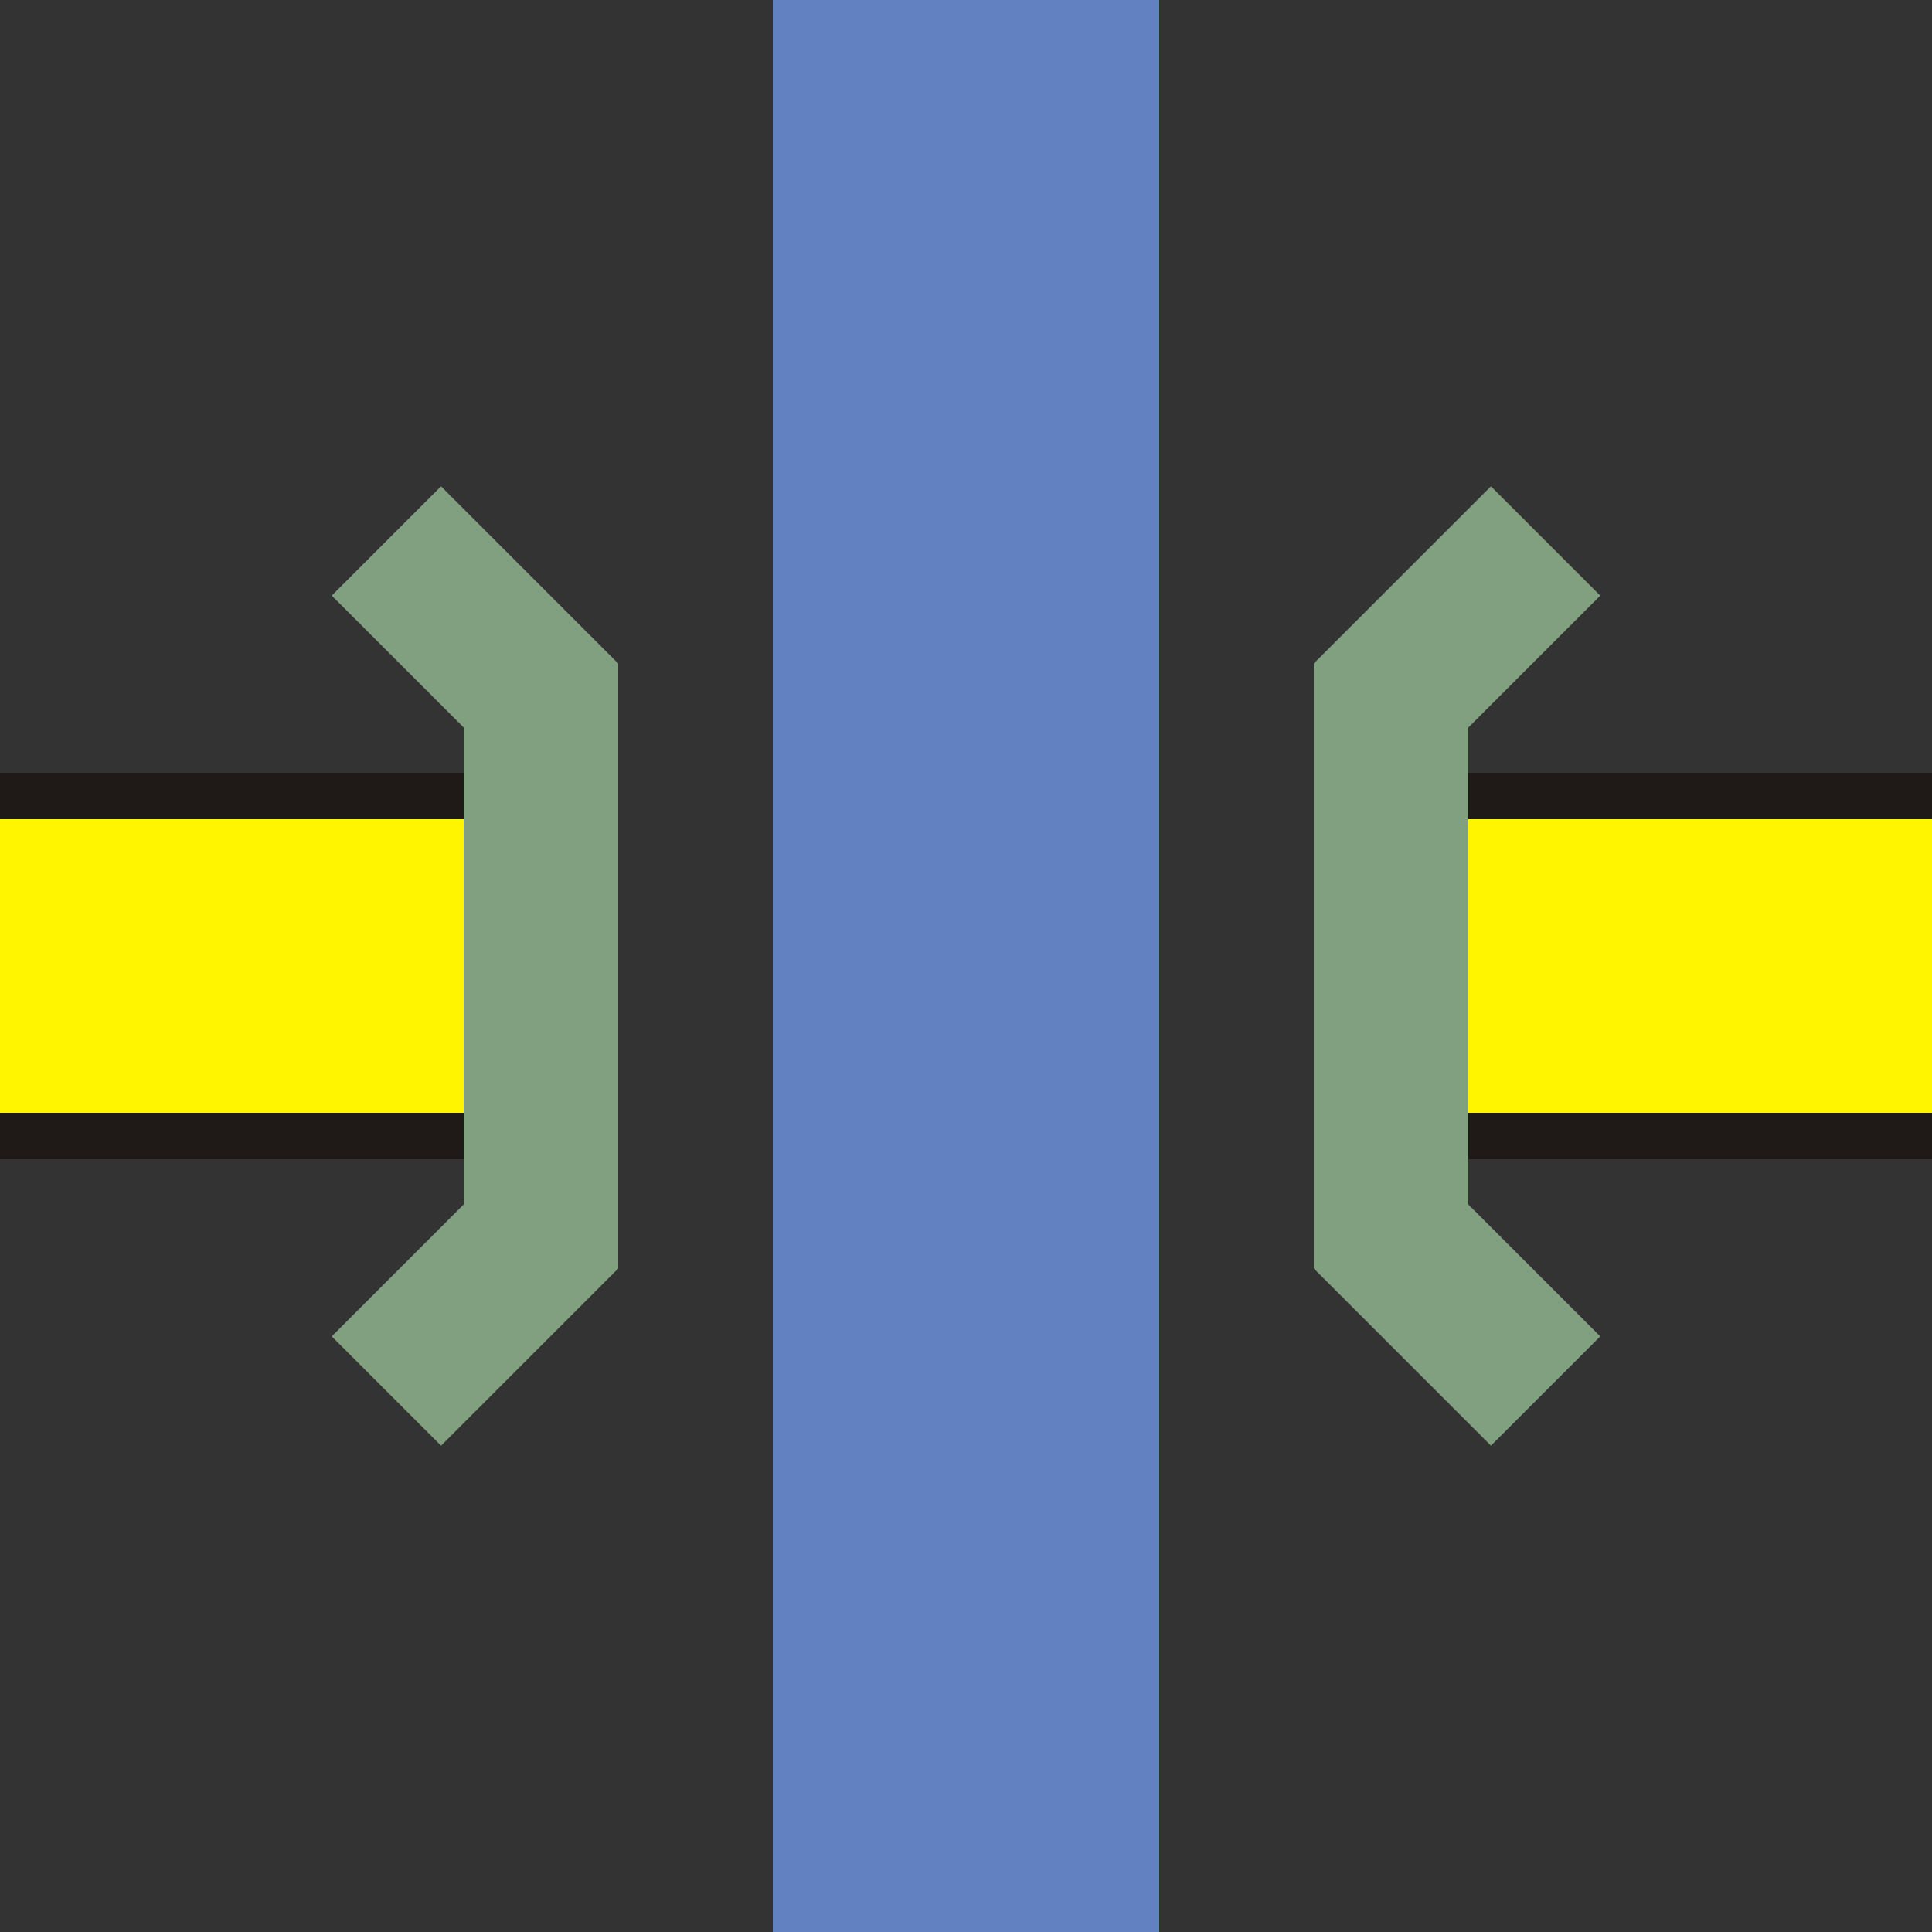 <?xml version="1.0" encoding="iso-8859-1"?>
<!DOCTYPE svg PUBLIC "-//W3C//DTD SVG 1.1//EN" "http://www.w3.org/Graphics/SVG/1.1/DTD/svg11.dtd">
<svg xmlns="http://www.w3.org/2000/svg" width="500" height="500">
<rect width="100%" height="100%" fill="#333333" stroke="none"/>
<title>uexBROADo</title>
 <g fill="none">
 <path d="M 0,206 H 140 V 294 H 0 M 500,206 H 360 V 294 H 500" stroke="#1f1a17" stroke-width="12" fill="#fff500" />
 <path d="M 100,140 L 140,180 V 320 L 100,360 M 400,140 L 360,180 V 320 L 400,360" stroke="#80a080" stroke-width="40" />
 <path d="M 250,0 V 500" stroke="#6281c0" stroke-width="100" />
</g>
</svg>
